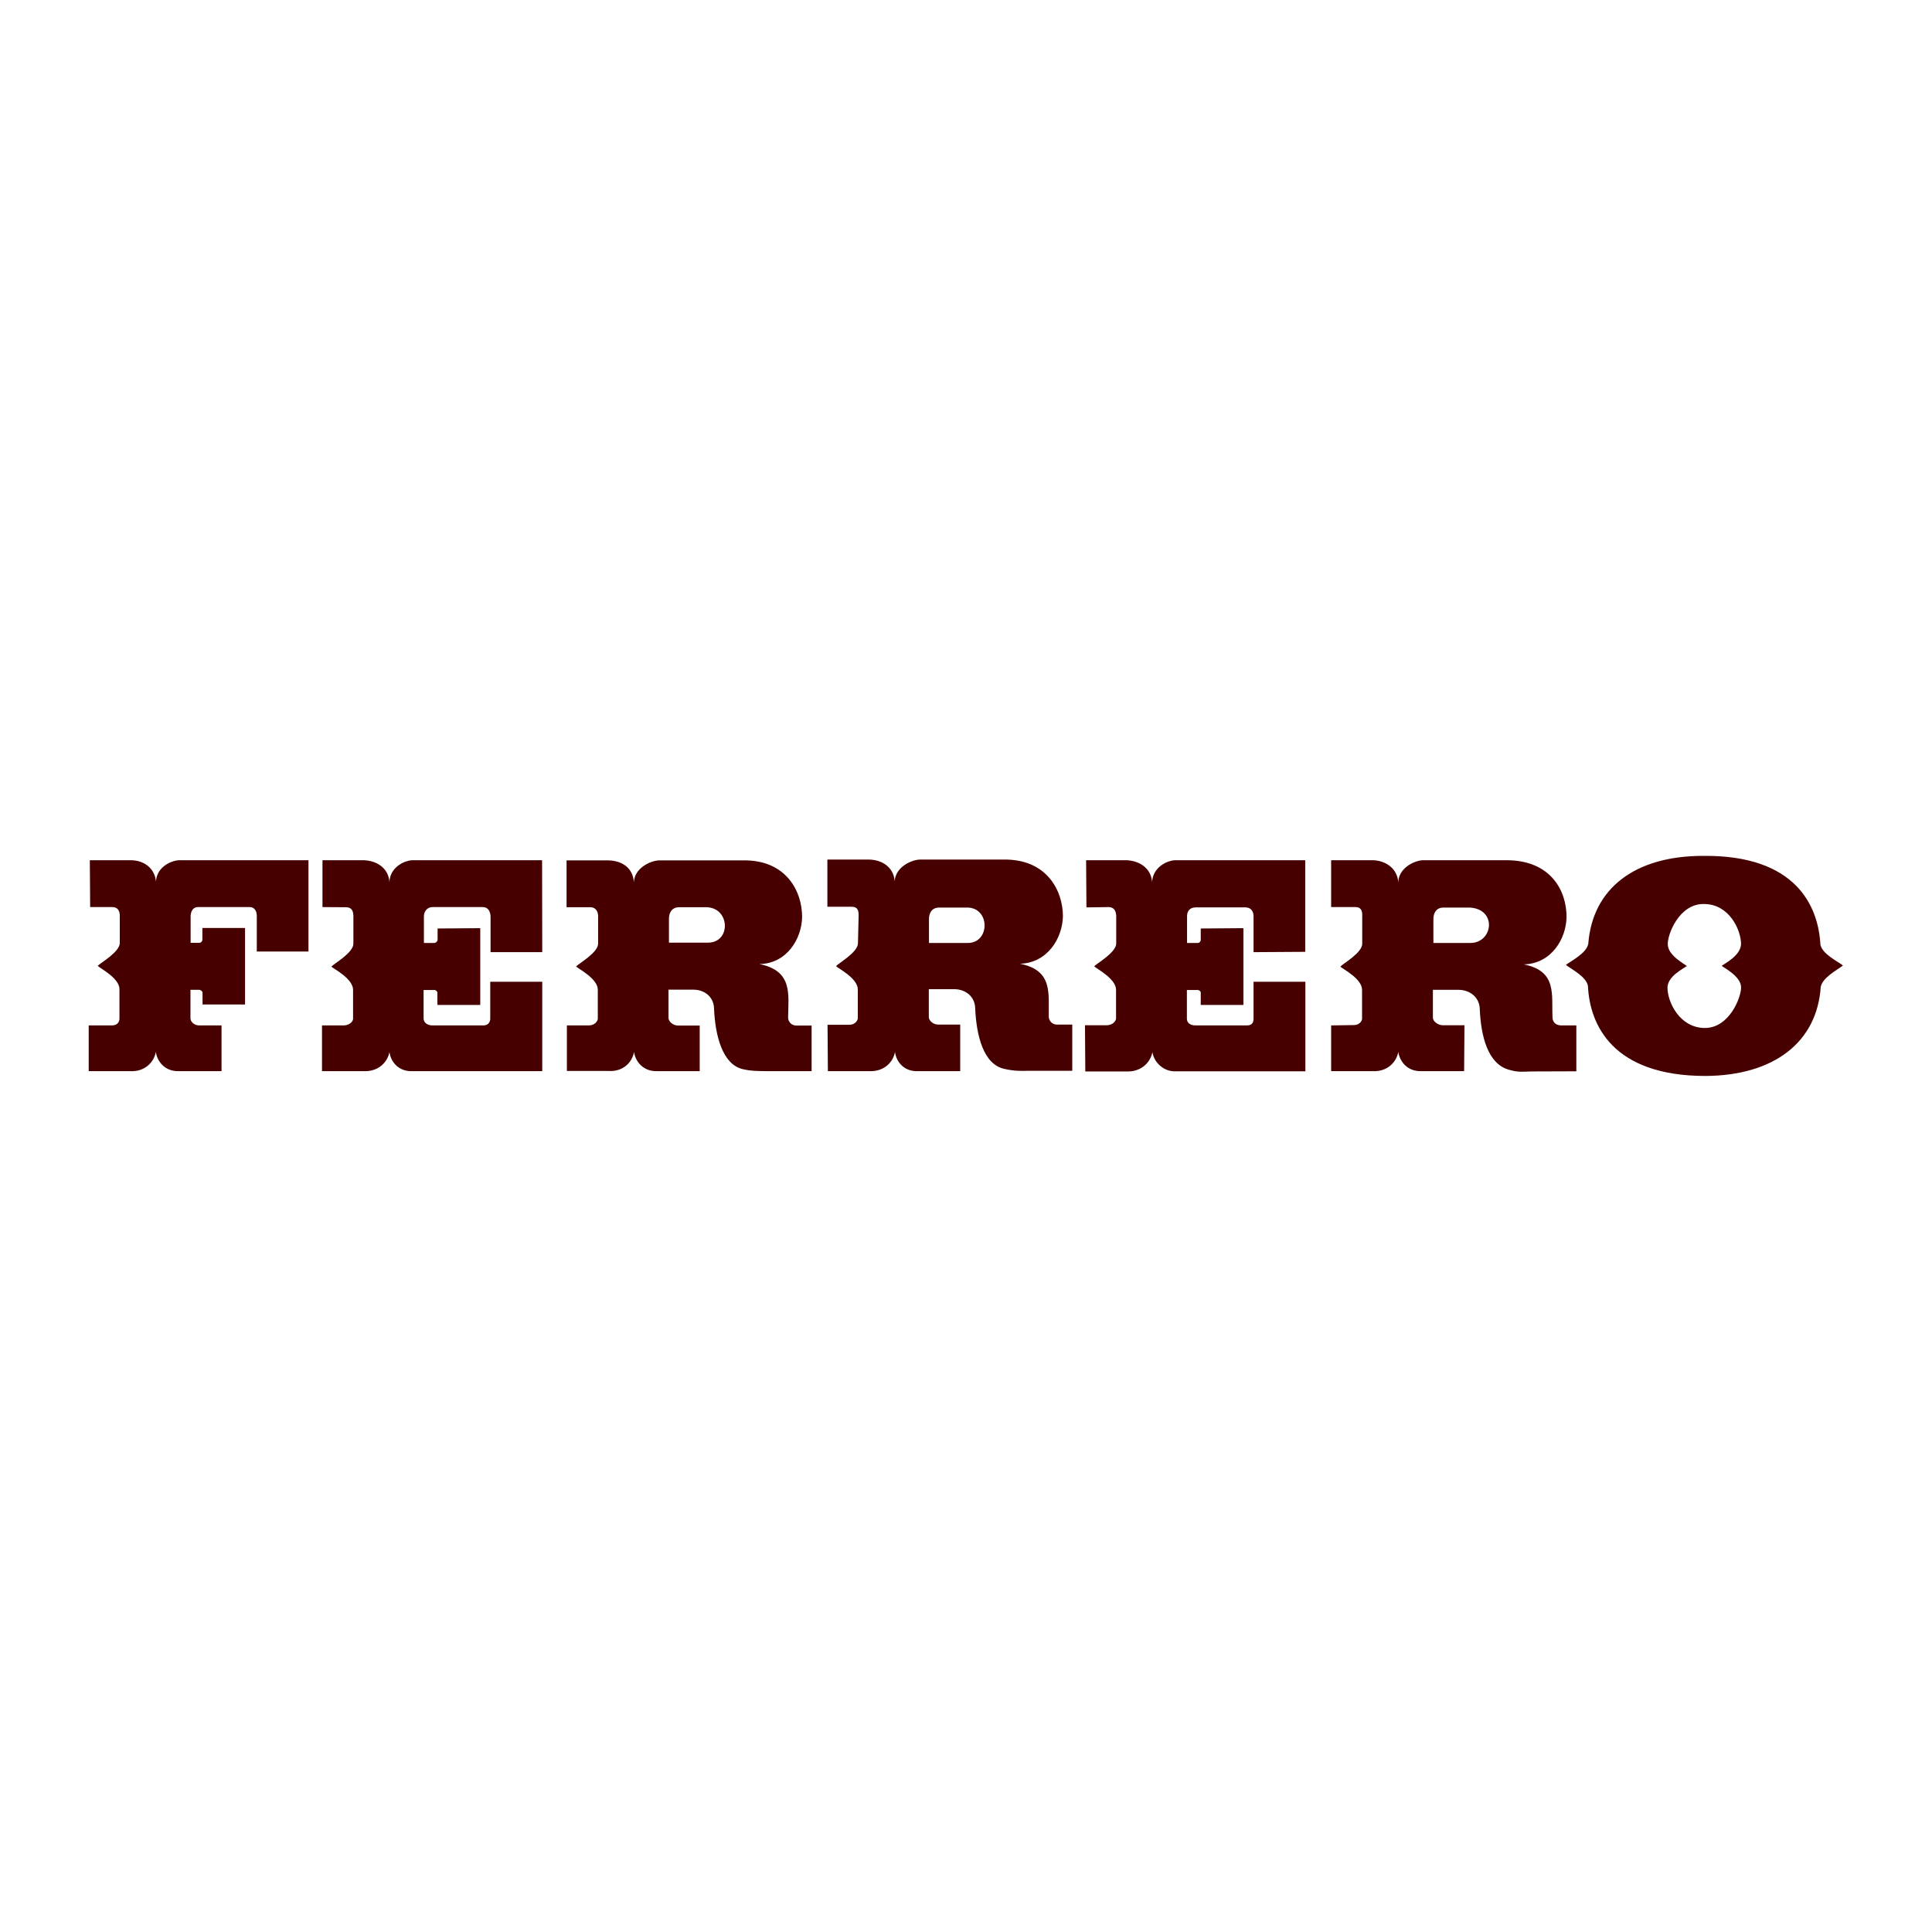 <?xml version="1.0" encoding="UTF-8"?>
<svg id="Layer_1" data-name="Layer 1" xmlns="http://www.w3.org/2000/svg" viewBox="0 0 120 120">
  <defs>
    <style>
      .cls-1 {
        fill: #470000;
        fill-rule: evenodd;
      }
    </style>
  </defs>
  <path id="path7404" class="cls-1" d="M58.34,56.37c-.5,0-.64.39-.64.72v1.48h2.41c1.4,0,1.4-2.21-.05-2.2h-1.72ZM89.66,56.37c-.49,0-.63.39-.63.72v1.48h2.31c1.4-.02,1.66-2.1-.05-2.2h-1.63ZM90.93,66.53h-2.65c-.83.03-1.33-.56-1.43-1.19-.12.65-.7,1.24-1.59,1.19h-2.58s0-2.84,0-2.84l1.37-.02c.37.02.55-.25.55-.39v-1.8c0-.69-1.19-1.29-1.35-1.44.15-.18,1.39-.87,1.36-1.44v-1.71c.01-.25-.03-.55-.42-.55h-1.51v-2.91s2.61,0,2.61,0c.78.03,1.49.5,1.56,1.36.03-.88.99-1.34,1.53-1.36h5.19c2.79,0,3.74,1.94,3.73,3.53-.02,1.35-.94,2.9-2.66,2.94,2.09.41,1.72,1.87,1.79,3.31,0,.21.15.48.54.48h.94v2.85s-2.8.01-2.8.01c-.51.01-.79.07-1.4-.11-1.3-.37-1.73-2.08-1.8-3.79-.03-.72-.62-1.16-1.3-1.17h-1.61v1.74c0,.19.28.46.62.46h1.34l-.02,2.84h0ZM59.64,66.52v-2.88h-1.35c-.36,0-.59-.27-.6-.45v-1.75h1.6c.68.01,1.25.45,1.28,1.16.07,1.71.51,3.51,1.81,3.79.6.14,1.08.13,1.41.12h2.81v-2.87h-.94c-.34,0-.51-.27-.52-.48-.03-1.43.29-2.89-1.79-3.3,1.72-.05,2.64-1.59,2.67-2.95,0-1.57-.99-3.58-3.72-3.52h-5.19c-.55.03-1.5.49-1.54,1.35-.06-.87-.77-1.33-1.57-1.35h-2.61v2.93s1.51,0,1.51,0c.4,0,.43.28.43.54l-.04,1.71c.02.57-1.21,1.25-1.36,1.44.15.15,1.34.75,1.35,1.44v1.79c0,.14-.17.41-.52.41h-1.36l.02,2.88h2.58c.89.04,1.47-.54,1.59-1.19.08.63.58,1.23,1.43,1.19h2.62ZM81.08,66.55v-5.57s-3.22,0-3.22,0v2.28c0,.16-.03.43-.4.43h-3.19c-.38,0-.55-.18-.55-.42v-1.78h.66c.11,0,.21.09.2.17,0-.07,0,.76,0,.76h2.65v-4.77l-2.65.02v.71c0,.1-.09.19-.2.19h-.65v-1.67c0-.27.14-.54.54-.54h3.11c.33.01.48.27.48.54v2.24l3.21-.02v-5.69h-8.09c-.56.03-1.38.48-1.42,1.35-.07-.86-.78-1.31-1.58-1.35h-2.52l.02,2.93,1.39-.02c.36.01.45.29.46.55v1.7c.02.56-1.22,1.26-1.37,1.43.15.15,1.34.76,1.36,1.44v1.8c-.01.17-.22.42-.58.42h-1.35l.02,2.87h2.57c.9.03,1.47-.55,1.6-1.2.09.64.71,1.22,1.43,1.19h8.06ZM33.68,66.53v-5.55s-3.23,0-3.23,0v2.28c.01.16-.09.43-.41.43h-3.18c-.34,0-.54-.19-.55-.42v-1.78h.67c.11,0,.19.11.19.17-.01-.07,0,.76,0,.76h2.66v-4.77l-2.65.02v.71c0,.08-.11.19-.2.19h-.65v-1.66c0-.26.17-.57.54-.57h3.11c.35,0,.47.28.49.56v2.24h3.21s-.01-5.71-.01-5.71h-8.07c-.55.03-1.39.48-1.41,1.36-.06-.88-.79-1.33-1.59-1.36h-2.57v2.91s1.47.01,1.47.01c.41.01.44.32.45.55v1.7c.02.57-1.22,1.26-1.37,1.44.16.14,1.35.75,1.35,1.44v1.8c0,.14-.18.39-.56.41h-1.37v2.84h2.59c.9.04,1.48-.54,1.6-1.19.08.63.59,1.23,1.43,1.19h8.08,0ZM42.19,56.35c-.5,0-.64.39-.64.72v1.48h2.41c1.45.01,1.4-2.14-.05-2.2h-1.72ZM43.46,66.53h-2.65c-.83.03-1.34-.57-1.43-1.19-.11.65-.69,1.24-1.59,1.18h-2.58s0-2.83,0-2.83h1.37c.36,0,.55-.27.55-.42v-1.8c0-.68-1.19-1.29-1.35-1.44.15-.17,1.39-.87,1.37-1.43v-1.7c0-.22-.1-.55-.49-.55h-1.47v-2.91h2.62c.85.03,1.51.48,1.56,1.36.04-.88,1-1.32,1.53-1.36h5.21c2.73-.06,3.71,1.93,3.71,3.51-.02,1.35-.94,2.9-2.65,2.93,2.08.42,1.8,1.87,1.78,3.32,0,.23.18.5.52.5h.94v2.83h-2.87c-.53-.01-.86,0-1.39-.12-1.27-.28-1.73-2.08-1.8-3.77-.02-.72-.58-1.16-1.26-1.17h-1.57v1.75c0,.21.26.48.61.48h1.33s0,2.84,0,2.84M105.87,63.85c1.56.02,2.3-1.96,2.27-2.54-.01-.67-1.07-1.2-1.2-1.32.18-.15,1.18-.63,1.2-1.36-.01-.89-.74-2.47-2.29-2.48-1.57-.04-2.3,1.94-2.26,2.51,0,.68,1.05,1.22,1.18,1.34-.18.15-1.19.62-1.2,1.34,0,.9.75,2.49,2.3,2.51M105.91,66.83c4.27-.02,6.95-2.09,7.18-5.54.12-.57.98-1.02,1.38-1.32-.39-.3-1.27-.71-1.4-1.29-.13-2.41-1.52-5.57-7.26-5.52-4.26-.01-6.9,2.02-7.16,5.47-.12.57-.99,1.01-1.39,1.3.38.3,1.26.72,1.37,1.31.11,2.41,1.53,5.58,7.28,5.59M5.6,53.43h2.52c.79,0,1.49.47,1.57,1.33.03-.87.88-1.3,1.43-1.33h8.04v5.67h-3.21v-2.2c0-.26-.1-.56-.45-.56h-3.21c-.33,0-.44.31-.45.55v1.67h.55c.09,0,.18-.1.18-.18v-.74h2.65s0,4.75,0,4.75h-2.64v-.73c0-.08-.11-.18-.2-.18h-.55v1.77c0,.17.18.44.55.44h1.38v2.84h-2.65c-.84.03-1.34-.57-1.43-1.19-.12.65-.7,1.24-1.59,1.19h-2.58s0-2.84,0-2.84h1.45c.37,0,.47-.27.46-.44v-1.81c0-.69-1.2-1.29-1.35-1.45.15-.17,1.39-.87,1.37-1.43v-1.69c0-.25-.09-.52-.45-.53h-1.39l-.02-2.91h0Z"/>
</svg>